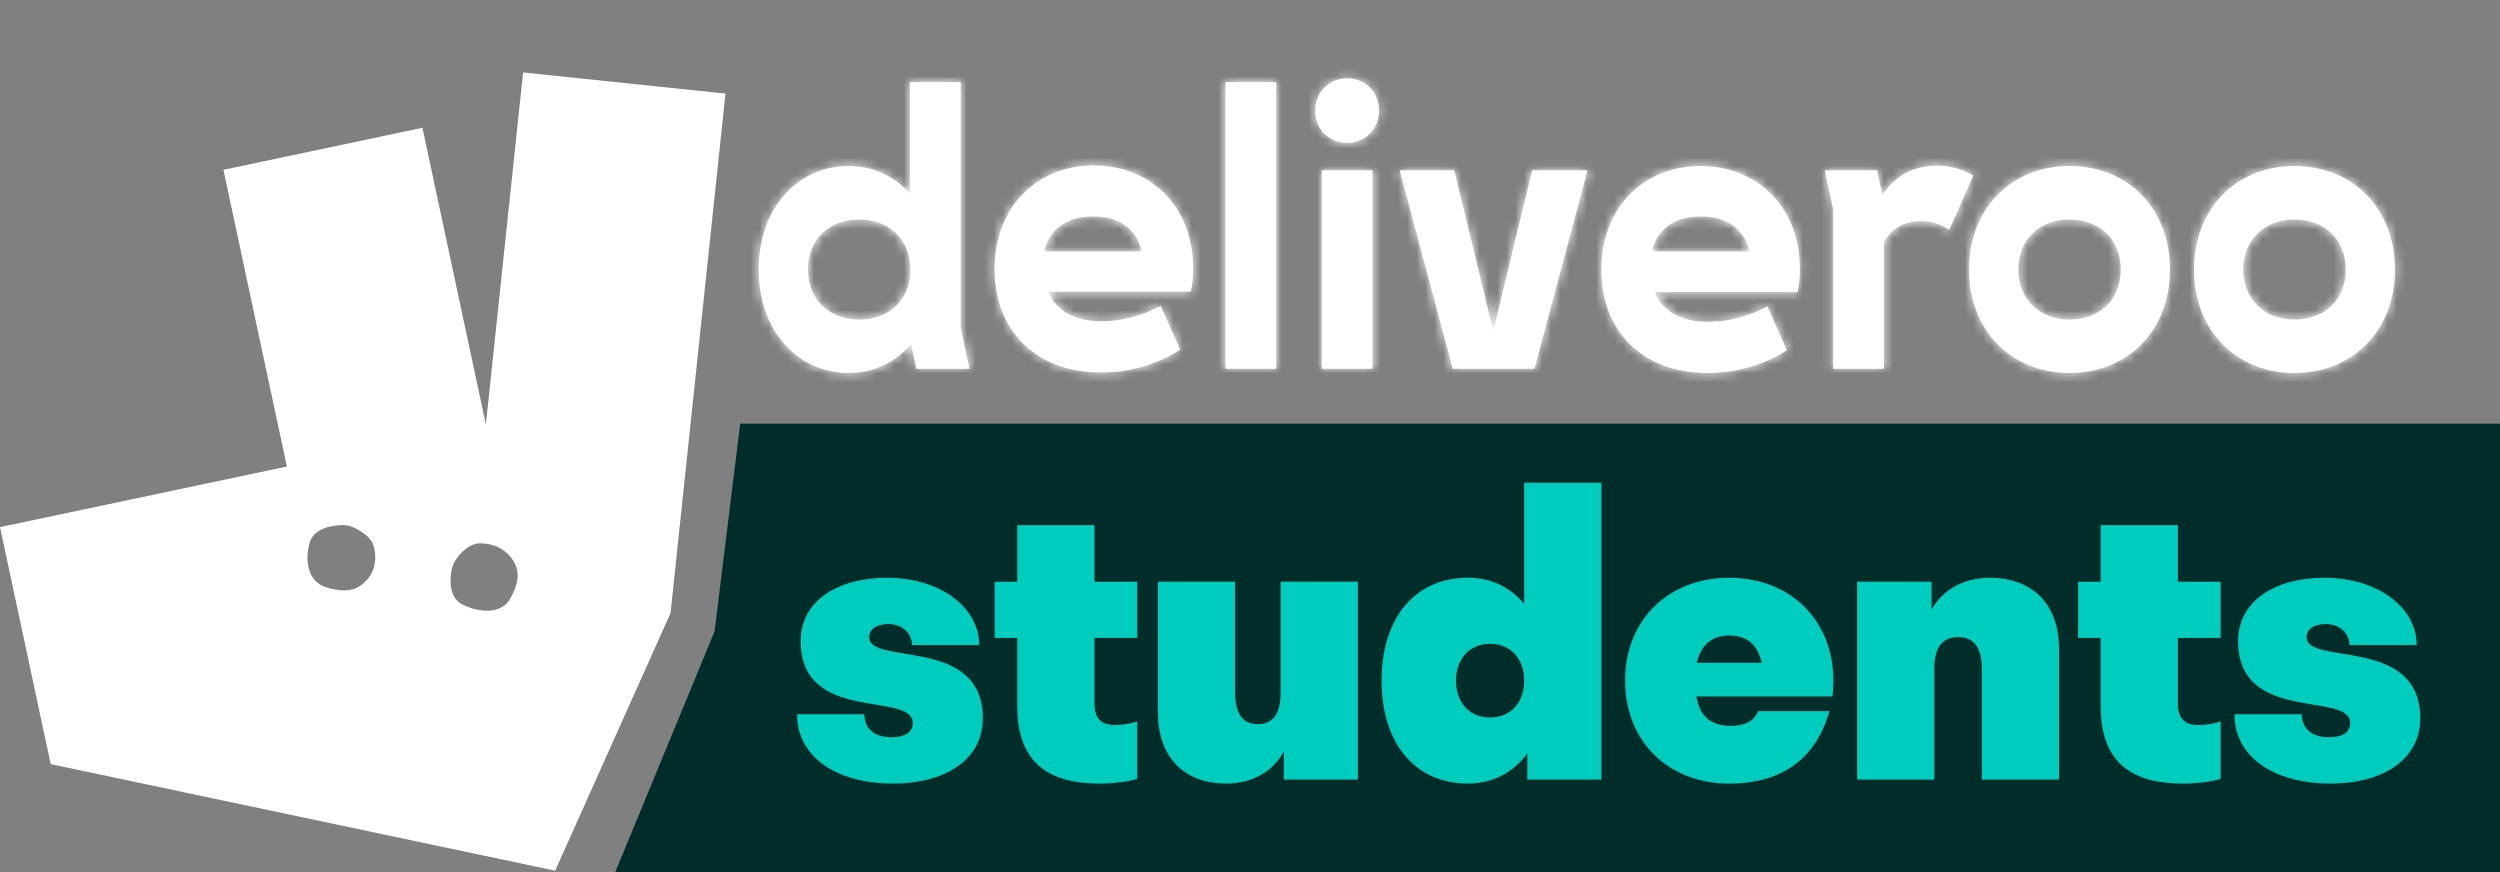 <svg width="278" height="97" viewBox="0 0 278 97" fill="none" xmlns="http://www.w3.org/2000/svg">
<rect x="0" y="0" width="278" height="97" fill="#808080" stroke="none"/>
<g clip-path="url(#clip0_290_45)">
<path fill-rule="evenodd" clip-rule="evenodd" d="M68.406 97H278V47.115H82.309L79.463 70.21L68.406 97Z" fill="#002D2A"/>
<path fill-rule="evenodd" clip-rule="evenodd" d="M58.169 8.061L54.029 47.2L46.972 14.206L24.845 18.883L31.901 51.877L0 58.615L5.638 84.97L61.734 96.82L74.564 68.179L80.671 10.407L58.169 8.056V8.061ZM40.446 64.84C39.287 65.893 37.759 65.798 36.136 65.259C34.513 64.725 33.794 62.778 34.408 60.422C34.862 58.675 37.02 58.41 38.093 58.395C38.503 58.391 38.902 58.47 39.277 58.64C40.041 58.984 41.33 59.718 41.589 60.831C41.964 62.439 41.604 63.791 40.446 64.845V64.84ZM56.686 66.656C55.842 68.109 53.639 68.299 51.467 67.246C50.004 66.532 50.009 64.72 50.169 63.612C50.254 63.008 50.498 62.439 50.878 61.965C51.402 61.306 52.271 60.447 53.28 60.422C54.918 60.382 56.326 61.111 57.125 62.434C57.924 63.751 57.525 65.209 56.681 66.662L56.686 66.656Z" fill="white"/>
<path d="M99.294 87.132C93.216 87.132 88.637 84.317 88.637 79.43H96.123C96.123 81.147 97.401 81.98 99.119 81.98C100.617 81.98 101.496 81.451 101.496 80.398C101.496 76.834 89.031 80.528 89.031 71.289C89.031 66.801 93.171 64.246 98.629 64.246C104.487 64.246 108.892 67.505 108.892 71.728H101.406C101.406 70.405 100.307 69.397 98.809 69.397C97.531 69.397 96.652 69.926 96.652 70.849C96.652 74.064 109.291 70.675 109.291 79.874C109.291 84.541 105.022 87.137 99.294 87.137V87.132Z" fill="#00CCBD"/>
<path d="M124.039 80.618C124.788 80.618 125.712 80.488 126.461 80.223V86.608C125.492 86.917 123.819 87.137 122.321 87.137C117.038 87.137 113.117 85.2 113.117 78.511V70.939H110.605V64.69H113.117V58.395H121.707V64.69H126.461V70.939H121.707V78.157C121.707 79.874 122.411 80.623 124.039 80.623V80.618Z" fill="#00CCBD"/>
<path d="M142.757 83.568C141.523 85.859 139.191 87.132 136.33 87.132C131.97 87.132 128.754 84.491 128.754 79.165V64.685H137.343V76.964C137.343 79.385 138.222 80.528 139.855 80.528C141.573 80.528 142.407 79.385 142.407 76.964V64.685H150.997V86.693H142.762V83.568H142.757Z" fill="#00CCBD"/>
<path d="M169.838 83.787C168.295 85.899 166.008 87.132 163.231 87.132C157.418 87.132 153.633 82.729 153.633 75.686C153.633 68.643 157.418 64.241 163.231 64.241C165.828 64.241 167.945 65.299 169.483 67.146V53.679H178.073V86.693H169.838V83.787ZM161.913 75.686C161.913 78.152 163.411 79.779 165.698 79.779C167.985 79.779 169.483 78.152 169.483 75.686C169.483 73.221 167.94 71.593 165.698 71.593C163.456 71.593 161.913 73.221 161.913 75.686Z" fill="#00CCBD"/>
<path d="M203.786 77.448H188.639C189.034 79.694 190.267 80.708 192.425 80.708C193.833 80.708 194.977 80.353 195.506 79.08H203.431C201.933 84.406 198.103 87.137 192.29 87.137C185.508 87.137 180.709 82.425 180.709 75.691C180.709 68.958 185.508 64.246 192.29 64.246C199.072 64.246 203.871 68.958 203.871 75.691C203.871 76.31 203.826 76.879 203.781 77.453L203.786 77.448ZM188.679 73.704H195.9C195.416 71.548 194.138 70.67 192.29 70.67C190.442 70.67 189.164 71.638 188.679 73.704Z" fill="#00CCBD"/>
<path d="M215.101 86.692H206.512V64.685H214.792V67.765C216.07 65.518 218.447 64.246 221.264 64.246C225.713 64.246 228.969 66.886 228.969 72.212V86.692H220.38V74.413C220.38 71.992 219.501 70.849 217.738 70.849C215.975 70.849 215.096 71.992 215.096 74.413V86.692H215.101Z" fill="#00CCBD"/>
<path d="M244.516 80.618C245.265 80.618 246.189 80.488 246.938 80.223V86.608C245.969 86.917 244.296 87.137 242.798 87.137C237.514 87.137 233.594 85.2 233.594 78.511V70.939H231.082V64.69H233.594V58.395H242.183V64.69H246.938V70.939H242.183V78.157C242.183 79.874 242.888 80.623 244.516 80.623V80.618Z" fill="#00CCBD"/>
<path d="M259.137 87.132C253.06 87.132 248.48 84.317 248.48 79.43H255.966C255.966 81.147 257.245 81.98 258.963 81.98C260.461 81.98 261.34 81.451 261.34 80.398C261.34 76.834 248.875 80.528 248.875 71.289C248.875 66.801 253.015 64.246 258.473 64.246C264.331 64.246 268.736 67.505 268.736 71.728H261.25C261.25 70.405 260.151 69.397 258.653 69.397C257.375 69.397 256.496 69.926 256.496 70.849C256.496 74.064 269.135 70.675 269.135 79.874C269.135 84.541 264.865 87.137 259.137 87.137V87.132Z" fill="#00CCBD"/>
<path fill-rule="evenodd" clip-rule="evenodd" d="M101.907 41.01H107.81L106.831 36.433V9.134H101.183V21.583C99.485 19.616 97.148 18.459 94.386 18.459C88.738 18.459 84.363 23.121 84.363 29.969C84.363 36.817 88.738 41.479 94.386 41.479C97.188 41.479 99.61 40.281 101.308 38.23L101.902 41.01H101.907ZM213.565 24.583C214.714 24.583 215.773 24.883 216.751 25.566L219.428 19.532C218.195 18.763 216.751 18.419 215.353 18.419C212.806 18.419 210.679 19.572 209.32 21.713L208.726 18.933H202.908L203.842 23.255V41.01H209.49V26.934C210.254 25.477 211.698 24.583 213.57 24.583H213.565ZM230.13 35.534C226.859 35.534 224.437 33.353 224.437 29.969C224.437 26.585 226.859 24.408 230.13 24.408C233.401 24.408 235.823 26.545 235.823 29.969C235.823 33.393 233.446 35.534 230.13 35.534ZM89.847 29.969C89.847 26.545 92.269 24.408 95.54 24.408C98.811 24.408 101.233 26.545 101.233 29.969C101.233 33.393 98.856 35.534 95.54 35.534C92.224 35.534 89.847 33.353 89.847 29.969ZM255.149 35.534C251.878 35.534 249.456 33.353 249.456 29.969C249.456 26.585 251.878 24.408 255.149 24.408C258.42 24.408 260.842 26.545 260.842 29.969C260.842 33.393 258.465 35.534 255.149 35.534ZM121.533 24.069C124.464 24.069 126.377 25.437 126.971 27.962H116.099C116.739 25.437 118.646 24.069 121.533 24.069ZM189.105 24.069C192.037 24.069 193.949 25.437 194.544 27.962H183.672C184.311 25.437 186.219 24.069 189.105 24.069ZM161.544 41.01H170.633L176.536 18.933H170.378L166.048 36.817L161.714 18.933H155.641L161.544 41.01ZM146.977 41.01H152.625V18.933H146.977V41.01ZM122.402 41.419C125.543 41.419 128.644 40.561 131.236 38.894L129.069 34.017C127.031 35.085 124.779 35.729 122.487 35.729C119.515 35.729 117.433 34.576 116.539 32.435H132.425C132.594 31.621 132.679 30.808 132.679 29.824C132.679 22.981 127.965 18.399 121.638 18.399C115.31 18.399 110.596 23.021 110.596 29.909C110.596 36.797 115.226 41.419 122.402 41.419ZM266.321 29.969C266.321 23.125 261.562 18.459 255.149 18.459C248.737 18.459 243.978 23.121 243.978 29.969C243.978 36.817 248.737 41.479 255.149 41.479C261.562 41.479 266.321 36.817 266.321 29.969ZM189.869 41.479C193.01 41.479 196.112 40.621 198.703 38.954L196.536 34.077C194.499 35.145 192.246 35.789 189.954 35.789C186.983 35.789 184.9 34.636 184.006 32.495H199.892C200.062 31.681 200.147 30.867 200.147 29.884C200.147 23.041 195.432 18.459 189.105 18.459C182.778 18.459 178.064 23.081 178.064 29.969C178.064 36.857 182.693 41.479 189.869 41.479ZM230.13 41.479C236.542 41.479 241.301 36.817 241.301 29.969C241.301 23.121 236.547 18.459 230.13 18.459C223.713 18.459 218.959 23.121 218.959 29.969C218.959 36.817 223.718 41.479 230.13 41.479ZM136.27 41.01H141.918V9.134H136.27V41.01ZM149.818 15.893C151.816 15.893 153.344 14.351 153.344 12.299C153.344 10.248 151.816 8.705 149.818 8.705C147.821 8.705 146.248 10.248 146.248 12.299C146.248 14.351 147.776 15.893 149.818 15.893Z" fill="white"/>
<mask id="mask0_290_45" style="mask-type:luminance" maskUnits="userSpaceOnUse" x="84" y="8" width="183" height="34">
<path d="M101.907 41.01H107.81L106.831 36.433V9.134H101.183V21.583C99.485 19.616 97.148 18.459 94.386 18.459C88.738 18.459 84.363 23.121 84.363 29.969C84.363 36.817 88.738 41.479 94.386 41.479C97.188 41.479 99.61 40.281 101.308 38.23L101.902 41.01H101.907ZM213.565 24.583C214.714 24.583 215.773 24.883 216.751 25.566L219.428 19.532C218.195 18.763 216.751 18.419 215.353 18.419C212.806 18.419 210.679 19.572 209.32 21.713L208.726 18.933H202.908L203.842 23.255V41.01H209.49V26.934C210.254 25.477 211.698 24.583 213.57 24.583H213.565ZM230.13 35.534C226.859 35.534 224.437 33.353 224.437 29.969C224.437 26.585 226.859 24.408 230.13 24.408C233.401 24.408 235.823 26.545 235.823 29.969C235.823 33.393 233.446 35.534 230.13 35.534ZM89.847 29.969C89.847 26.545 92.269 24.408 95.54 24.408C98.811 24.408 101.233 26.545 101.233 29.969C101.233 33.393 98.856 35.534 95.54 35.534C92.224 35.534 89.847 33.353 89.847 29.969ZM255.149 35.534C251.878 35.534 249.456 33.353 249.456 29.969C249.456 26.585 251.878 24.408 255.149 24.408C258.42 24.408 260.842 26.545 260.842 29.969C260.842 33.393 258.465 35.534 255.149 35.534ZM121.533 24.069C124.464 24.069 126.377 25.437 126.971 27.962H116.099C116.739 25.437 118.646 24.069 121.533 24.069ZM189.105 24.069C192.037 24.069 193.949 25.437 194.544 27.962H183.672C184.311 25.437 186.219 24.069 189.105 24.069ZM161.544 41.01H170.633L176.536 18.933H170.378L166.048 36.817L161.714 18.933H155.641L161.544 41.01ZM146.977 41.01H152.625V18.933H146.977V41.01ZM122.402 41.419C125.543 41.419 128.644 40.561 131.236 38.894L129.069 34.017C127.031 35.085 124.779 35.729 122.487 35.729C119.515 35.729 117.433 34.576 116.539 32.435H132.425C132.594 31.621 132.679 30.808 132.679 29.824C132.679 22.981 127.965 18.399 121.638 18.399C115.31 18.399 110.596 23.021 110.596 29.909C110.596 36.797 115.226 41.419 122.402 41.419ZM266.321 29.969C266.321 23.125 261.562 18.459 255.149 18.459C248.737 18.459 243.978 23.121 243.978 29.969C243.978 36.817 248.737 41.479 255.149 41.479C261.562 41.479 266.321 36.817 266.321 29.969ZM189.869 41.479C193.01 41.479 196.112 40.621 198.703 38.954L196.536 34.077C194.499 35.145 192.246 35.789 189.954 35.789C186.983 35.789 184.9 34.636 184.006 32.495H199.892C200.062 31.681 200.147 30.867 200.147 29.884C200.147 23.041 195.432 18.459 189.105 18.459C182.778 18.459 178.064 23.081 178.064 29.969C178.064 36.857 182.693 41.479 189.869 41.479ZM230.13 41.479C236.542 41.479 241.301 36.817 241.301 29.969C241.301 23.121 236.547 18.459 230.13 18.459C223.713 18.459 218.959 23.121 218.959 29.969C218.959 36.817 223.718 41.479 230.13 41.479ZM136.27 41.01H141.918V9.134H136.27V41.01ZM149.818 15.893C151.816 15.893 153.344 14.351 153.344 12.299C153.344 10.248 151.816 8.705 149.818 8.705C147.821 8.705 146.248 10.248 146.248 12.299C146.248 14.351 147.776 15.893 149.818 15.893Z" fill="white"/>
</mask>
<g mask="url(#mask0_290_45)">
<path d="M275.031 0H75.66V50.185H275.031V0Z" fill="white"/>
</g>
</g>
<defs>
<clipPath id="clip0_290_45">
<rect width="278" height="97" fill="white"/>
</clipPath>
</defs>
</svg>
